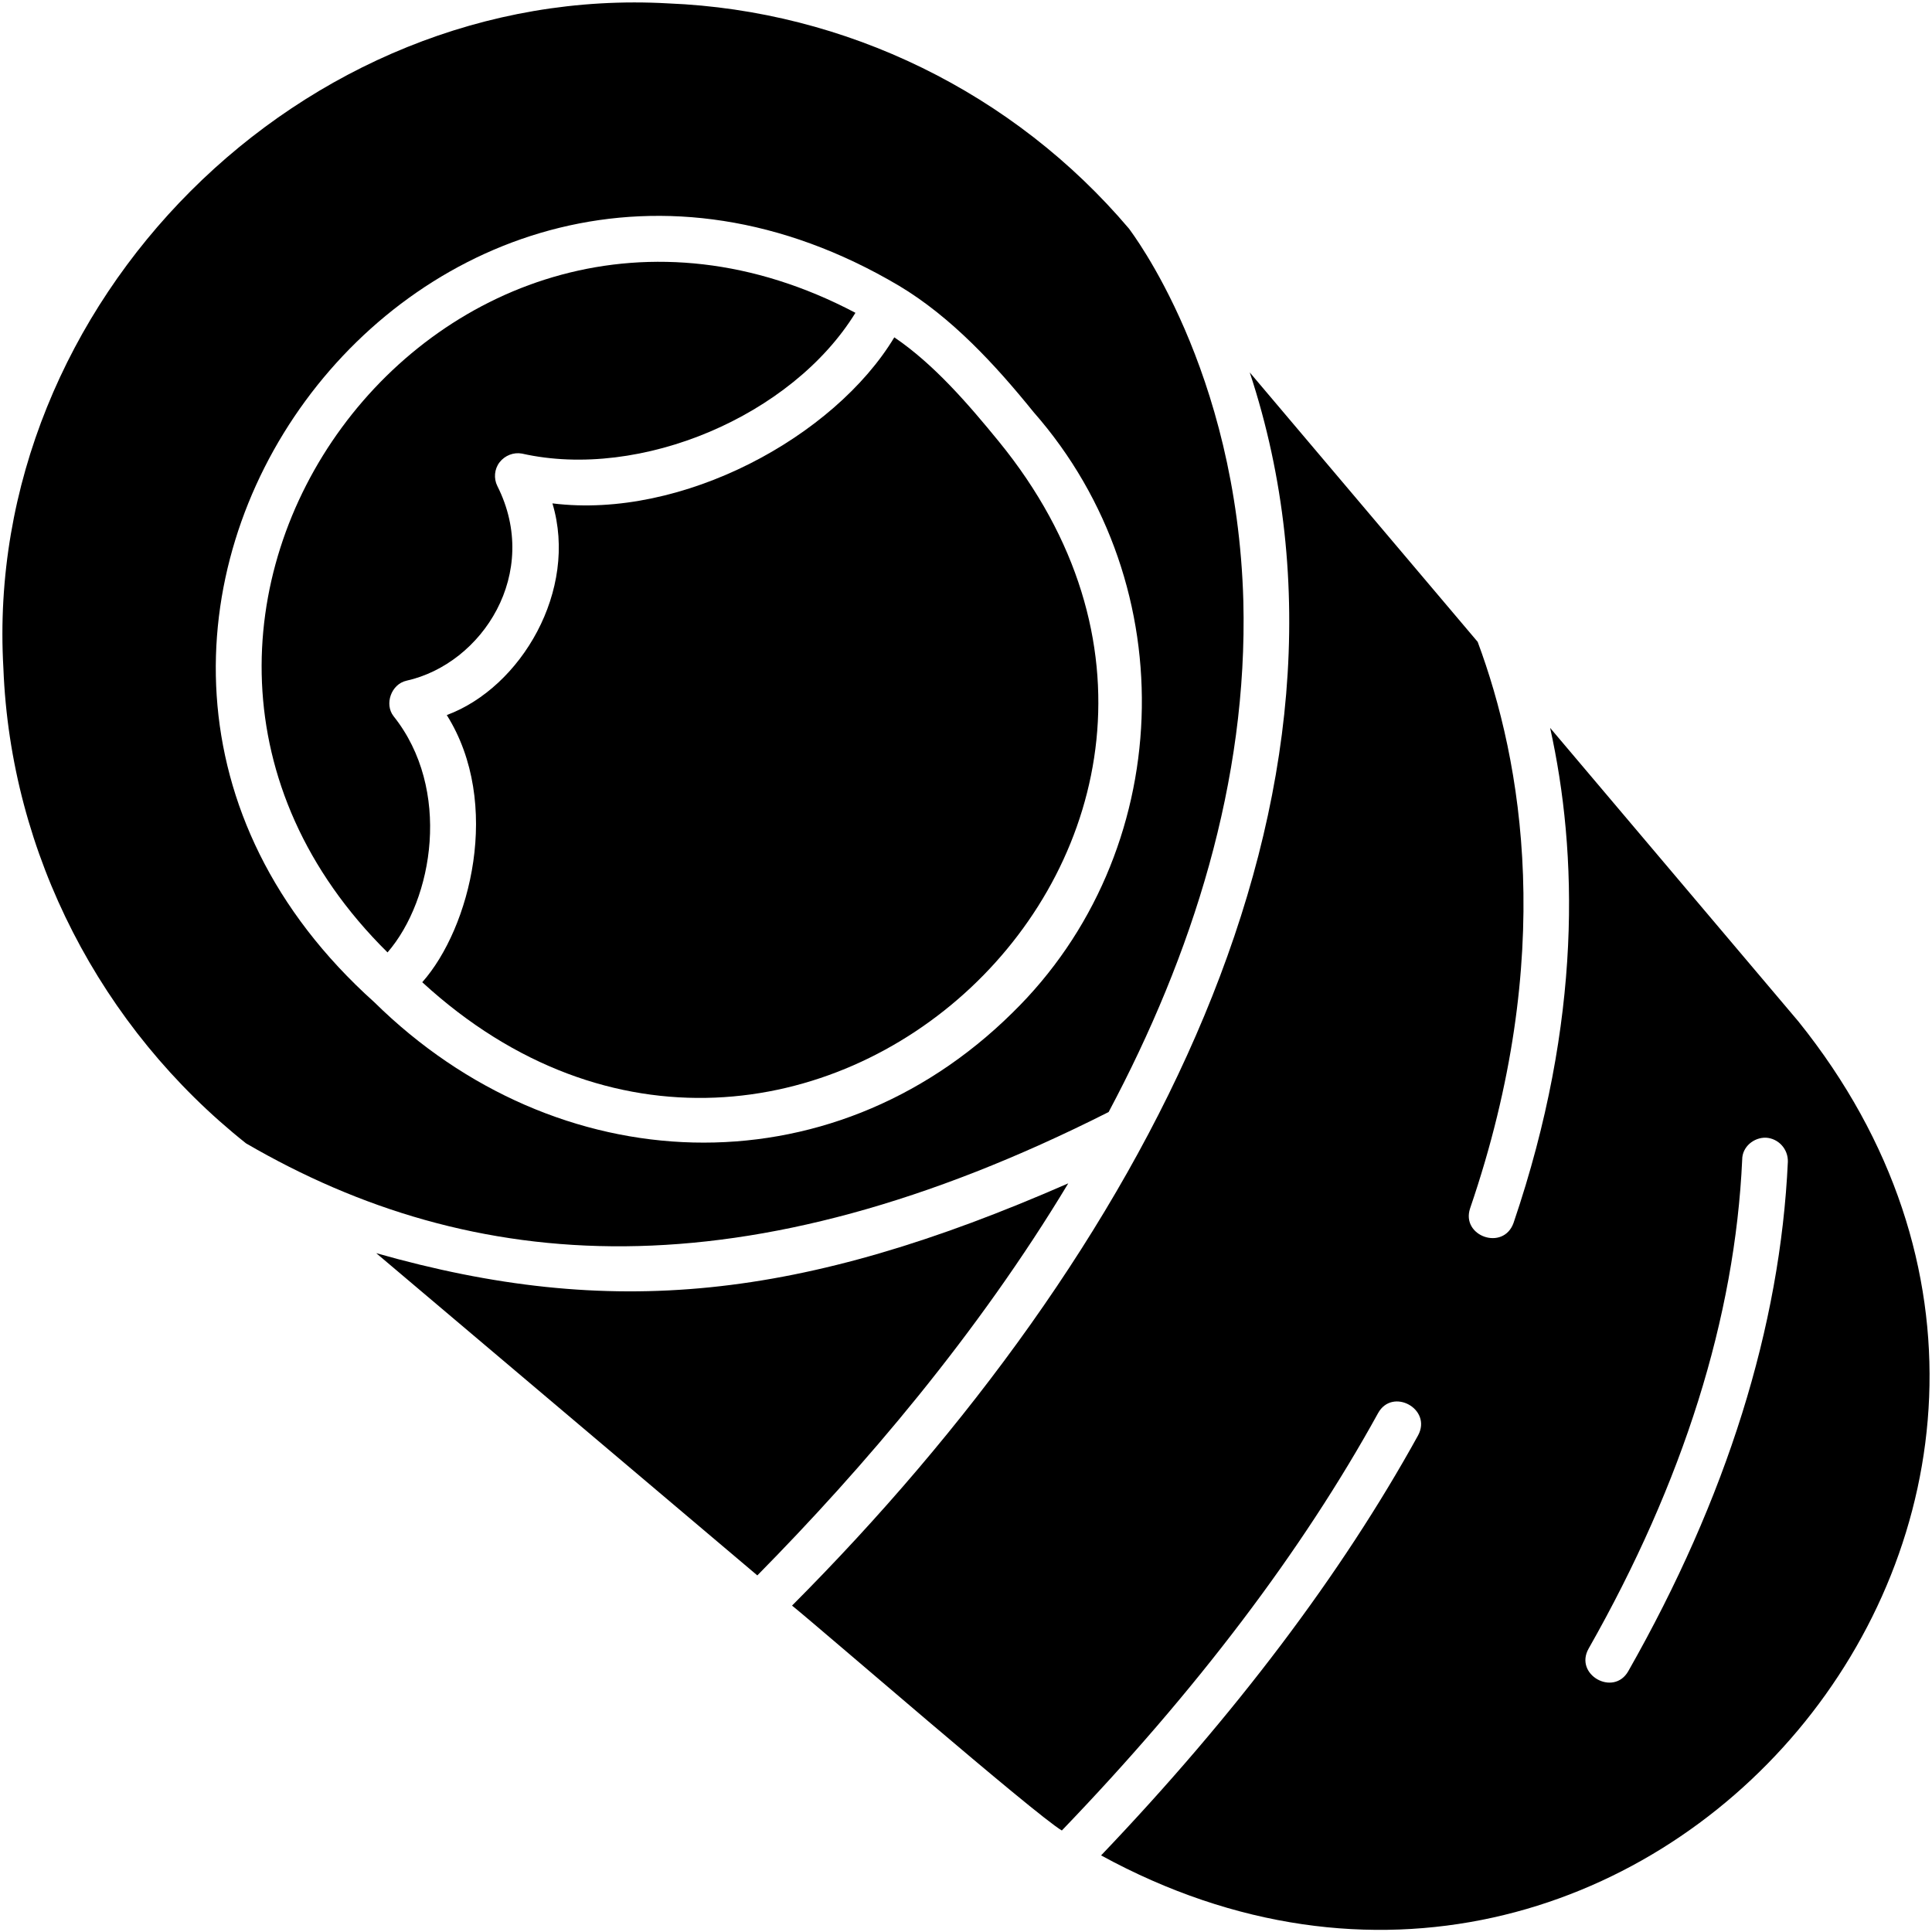 <svg xmlns="http://www.w3.org/2000/svg" id="Layer_1" viewBox="0 0 512 512"><path d="M329.5,159.3c-1.7-61.6-29.7-97.8-30.3-98.7C268.7,24.6,224.2,2.8,177.1.9,80.2-4.6-4.7,80.2.9,177.1c1.9,49.2,25.8,95.3,64.3,125.9h0c60,34.9,131.8,40.6,228.6-8.3,22.2-41.7,36.9-87.7,35.7-135.4ZM268.3,268.4c-48.4,47.8-120.8,44.8-169.1-2.8h0C-9.5,168.1,112.8,1.5,238.2,75.7c13.9,8.3,25.6,21,35.7,33.5,40.6,46.2,37.6,117-5.6,159.2Z"></path><path d="M102.7,252.4C14.3,165,117.5,25.3,226.7,82.9c-16.8,27.3-56.9,44.4-88.4,37.3-2.2-.4-4.5.5-5.9,2.3s-1.6,4.3-.6,6.3c11.6,23-3.9,47.1-24.1,51.6-4,.9-5.9,6.2-3.4,9.4,15.4,19.3,10.6,48.5-1.6,62.6Z"></path><path d="M146.4,133.4c6.9,23-8.3,48.8-28,56.1,14.7,23.4,6.2,56.5-6.5,70.8,99,90.9,237.7-39.3,152.8-143.3-8-9.8-17.2-20.5-27.7-27.6-15.9,26.4-56.2,48.3-90.6,44h0Z"></path><path d="M283.1,313.6c-24,39.9-54.2,75.3-82.4,103.9l-101-85.4c62.3,17.7,112.4,12.6,183.4-18.5Z"></path><path d="M476.6,270.7l-65.8-77.8c7.3,32.9,8.6,77.4-9.7,131.2-2.7,7.5-14,3.5-11.5-3.9,22.9-66.9,13.8-118.4,2-150.1l-60.4-71.4c36.9,111.9-28.6,233.8-121.3,326.8,7.7,6.2,64.5,55.5,71.5,59.6,35.5-36.9,63.7-74.1,83.8-110.6,3.8-6.9,14.4-1.1,10.6,5.9-20.3,36.8-48.6,74.2-84,111.3,143.3,78.3,287.6-93.1,184.8-221ZM431.5,442.9c-3.9,6.8-14.4.9-10.5-6,25.1-44.2,38.8-87.8,40.7-129.6,0-3.4,3.1-5.9,6.3-5.8,3.3.2,5.9,3,5.8,6.4-2,43.6-16.2,89.1-42.3,135Z"></path></svg>